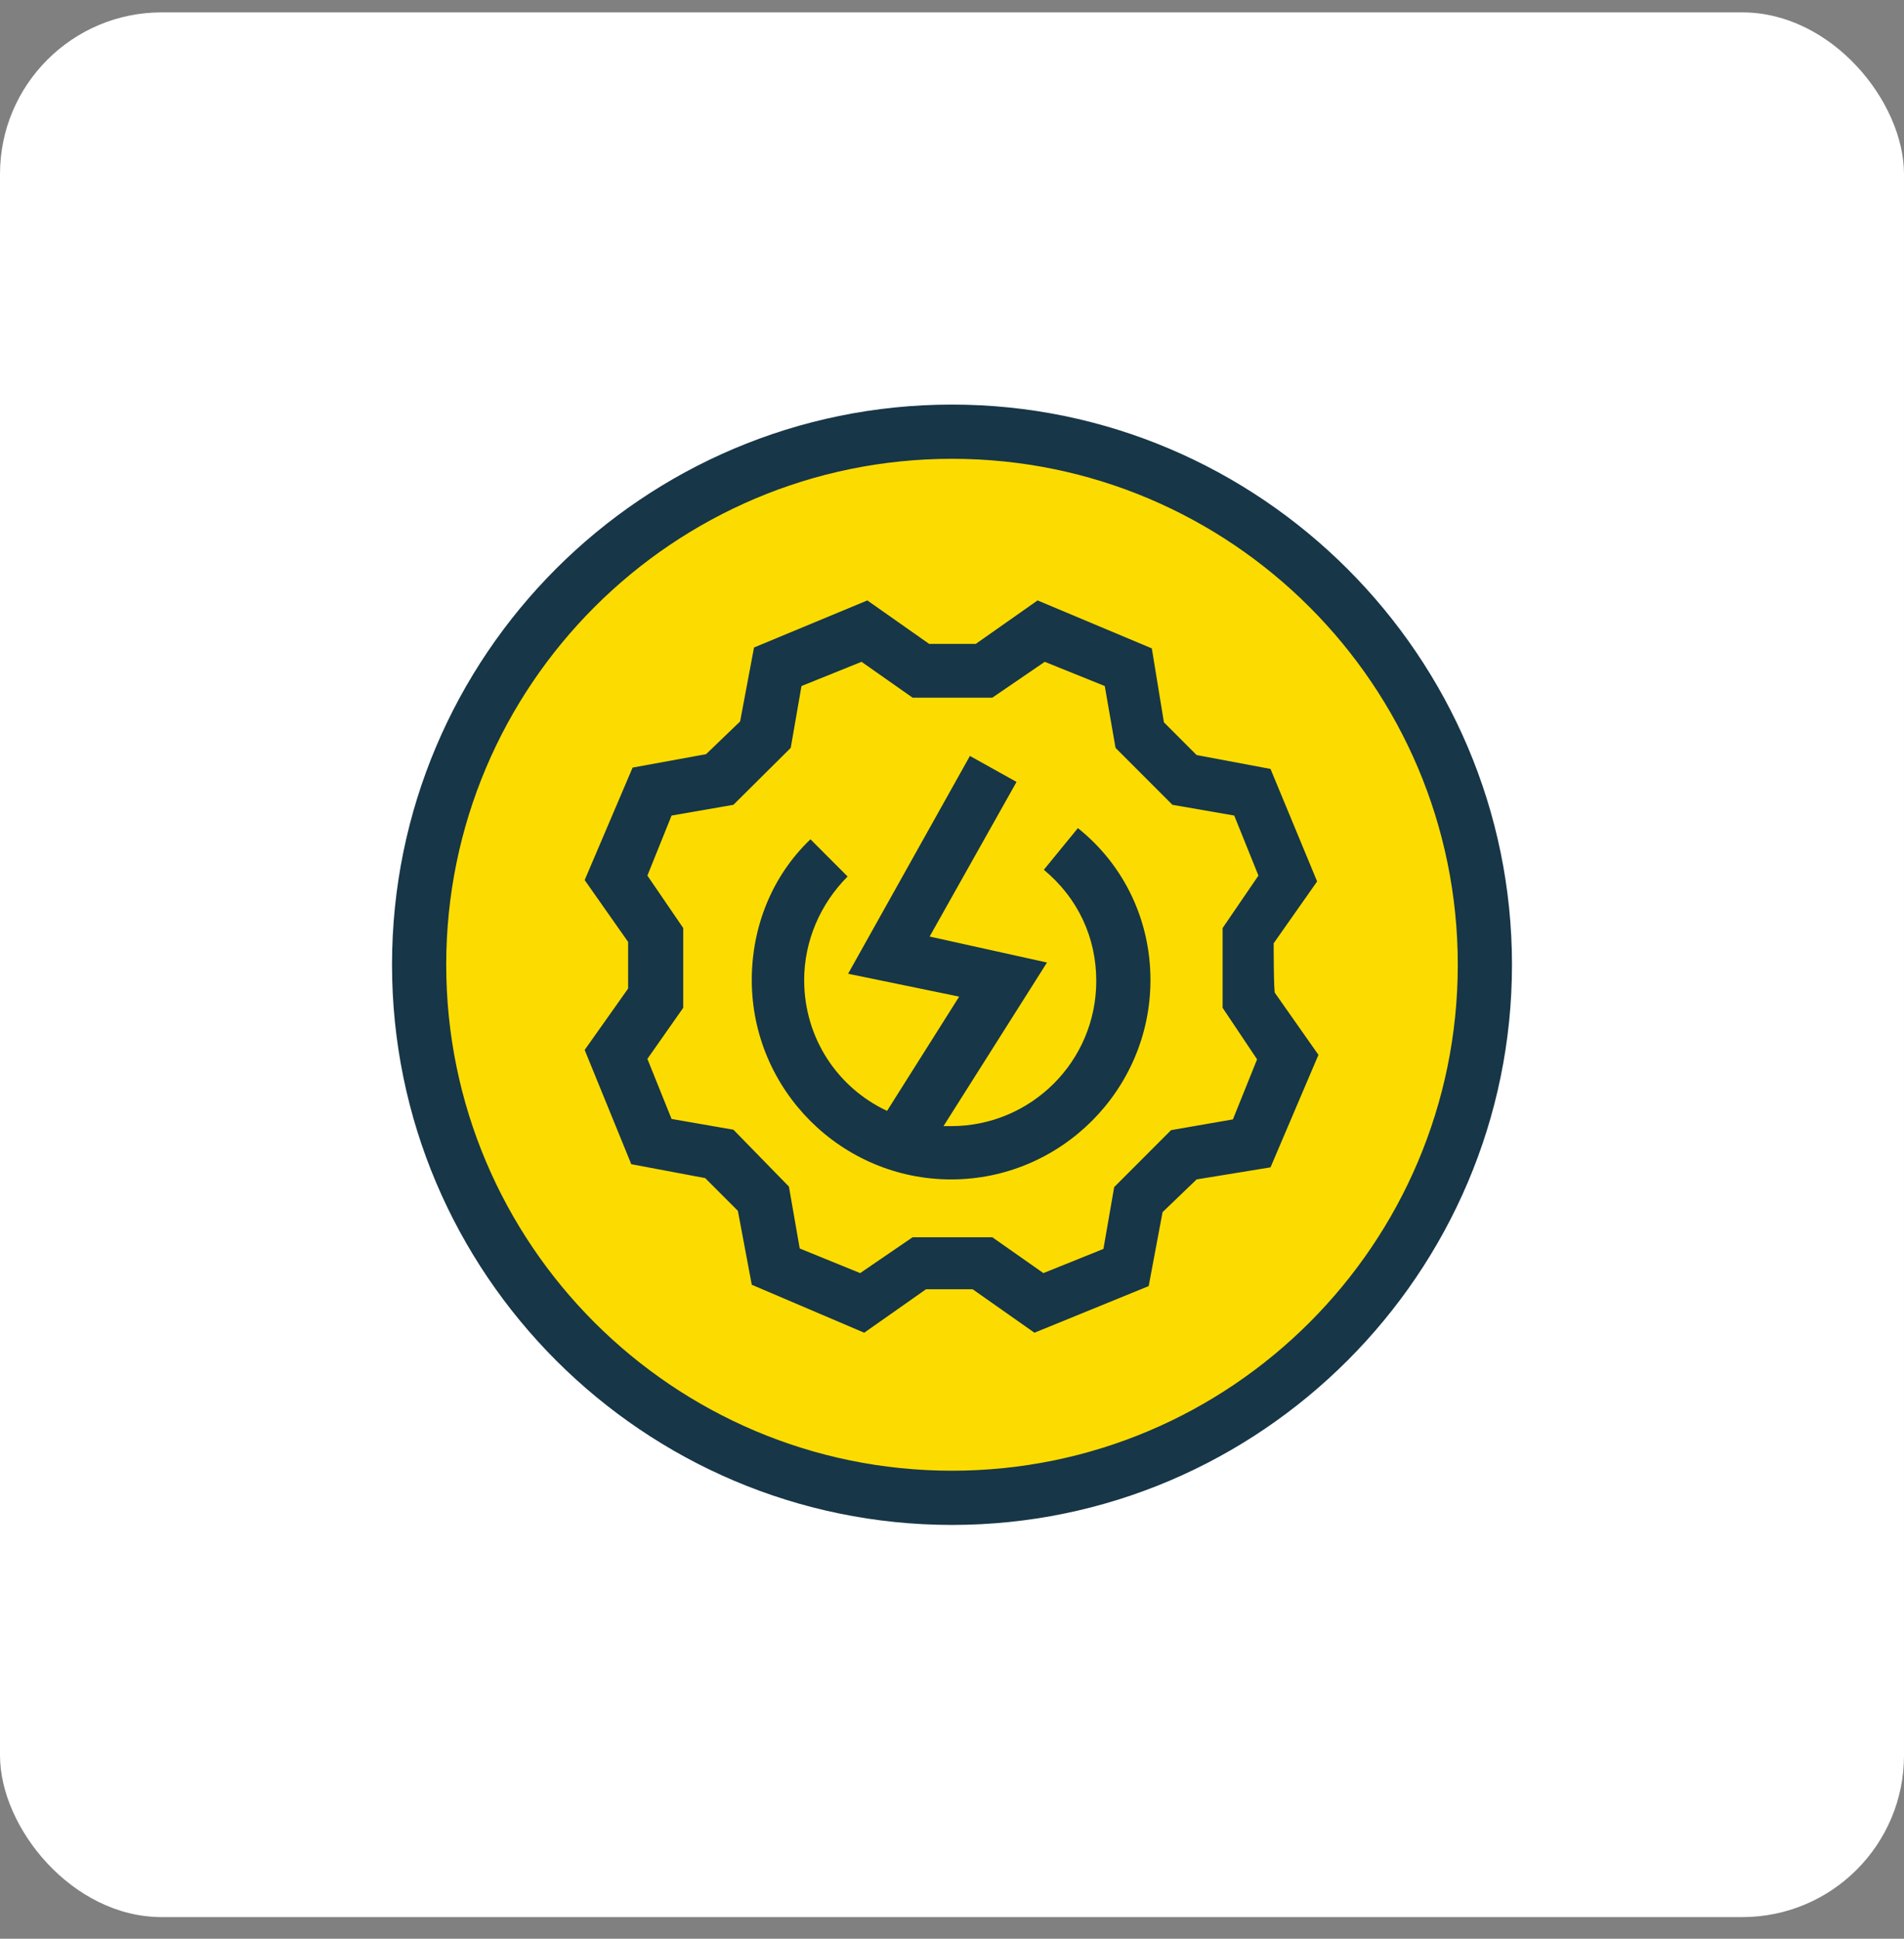 <svg width="56" height="57" viewBox="0 0 56 57" fill="none" xmlns="http://www.w3.org/2000/svg">
<rect x="0" y="0" width="56" height="57" fill="#808080" stroke="none"/>
<rect y="0.364" width="56" height="56" rx="4.754" fill="white"/>
<path d="M28 44.07C19.344 44.07 12.295 37.047 12.295 28.364C12.295 19.681 19.318 12.698 28 12.698C36.683 12.698 43.706 19.721 43.706 28.404C43.706 37.087 36.657 44.07 28 44.07Z" fill="#FCDC00"/>
<path d="M28 13.489C36.209 13.489 42.876 20.156 42.876 28.364C42.876 36.573 36.209 43.24 28 43.24C19.791 43.24 13.124 36.573 13.124 28.364C13.124 20.156 19.791 13.489 28 13.489ZM28 11.895C18.909 11.895 11.53 19.273 11.53 28.364C11.53 37.456 18.935 44.834 28 44.834C37.065 44.834 44.47 37.429 44.47 28.364C44.47 19.299 37.065 11.895 28 11.895Z" fill="#173647"/>
<path d="M37.461 27.733L38.739 25.915L37.368 22.607L35.194 22.199L34.233 21.237L33.877 19.063L30.517 17.653L28.699 18.931H27.328L25.51 17.653L22.177 19.037L21.768 21.211L20.767 22.173L18.606 22.568L17.196 25.875L18.474 27.693V29.064L17.196 30.869L18.567 34.228L20.741 34.637L21.702 35.599L22.111 37.773L25.418 39.183L27.236 37.905H28.607L30.425 39.183L33.785 37.812L34.193 35.638L35.194 34.676L37.368 34.321L38.778 31.014L37.5 29.195C37.461 29.195 37.461 27.733 37.461 27.733ZM36.973 31.145L36.262 32.911L34.443 33.227L32.77 34.901L32.454 36.719L30.688 37.43L29.186 36.376H26.841L25.299 37.43L23.521 36.706L23.204 34.887L21.571 33.214L19.752 32.898L19.041 31.132L20.095 29.63V27.285L19.041 25.743L19.752 23.978L21.571 23.662L23.257 21.988L23.573 20.17L25.339 19.458L26.841 20.512H29.186L30.728 19.458L32.493 20.17L32.81 21.988L34.483 23.662L36.301 23.978L37.013 25.743L35.959 27.285V29.63L36.973 31.145ZM33.837 28.813C33.837 32.041 31.202 34.676 27.974 34.676C24.746 34.676 22.111 32.041 22.111 28.813C22.111 27.272 22.691 25.77 23.837 24.676L24.93 25.77C24.127 26.573 23.652 27.667 23.652 28.813C23.652 30.539 24.654 31.989 26.09 32.661L28.211 29.301L24.944 28.629L28.527 22.225L29.898 22.989L27.342 27.535L30.794 28.299L27.75 33.109C27.842 33.109 27.882 33.109 27.974 33.109C30.319 33.109 32.243 31.211 32.243 28.84C32.243 27.561 31.703 26.402 30.701 25.572L31.703 24.347C33.086 25.453 33.837 27.087 33.837 28.813Z" fill="#173647"/>
</svg>

